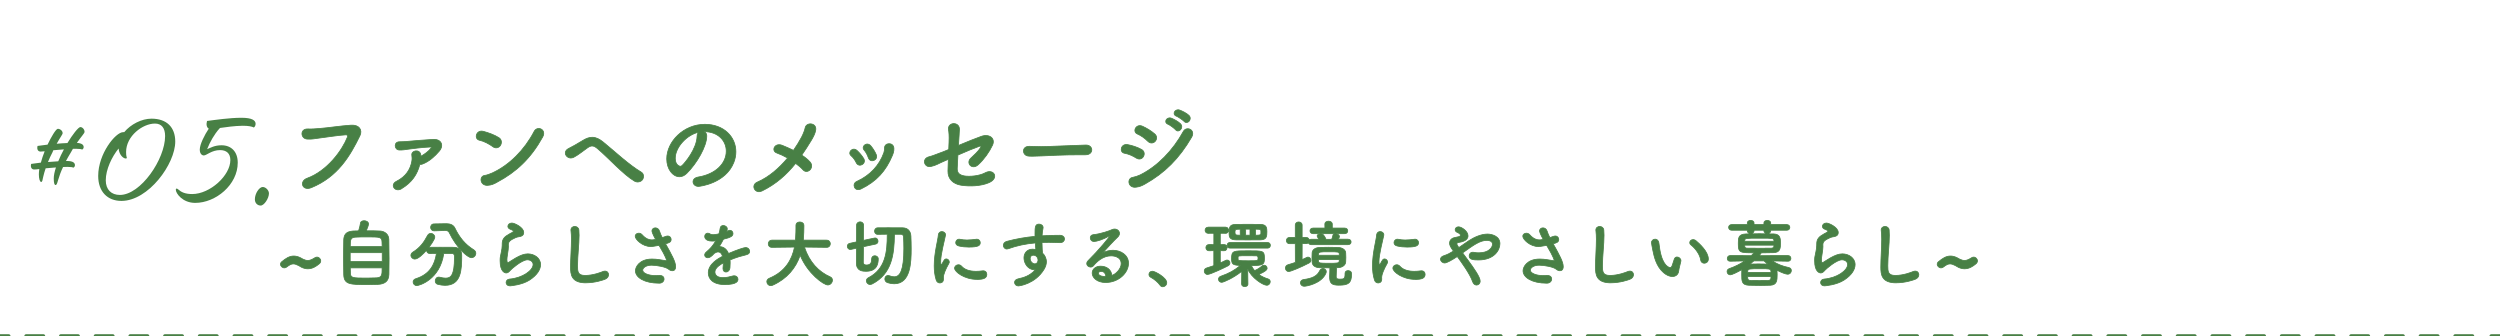 <?xml version="1.0" encoding="UTF-8"?><svg id="_レイヤー_2" xmlns="http://www.w3.org/2000/svg" xmlns:xlink="http://www.w3.org/1999/xlink" viewBox="0 0 672.9 90.43"><defs><style>.cls-1{stroke-width:.21px;}.cls-1,.cls-2,.cls-3{stroke:#488045;stroke-linecap:round;stroke-linejoin:round;}.cls-1,.cls-4{fill:#488045;}.cls-2{stroke-dasharray:4.67 4.67;}.cls-2,.cls-5,.cls-3{fill:none;}.cls-2,.cls-3{stroke-width:.94px;}.cls-6{clip-path:url(#clippath);}</style><clipPath id="clippath"><rect class="cls-5" y="0" width="672.9" height="90.43"/></clipPath></defs><g id="_デザイン"><g class="cls-6"><path class="cls-4" d="M8.38,44.12l2.62-.35c.27-.98.59-1.99,1.02-3.05-.47.04-.86.08-1.09.08-.74,0-1.05-.66-.82-1.52.74-.12,1.68-.23,2.69-.35.94-1.99,2.26-4.26,2.77-4.26.59,0,1.29.51,1.29,1.17,0,.35-.66,1.13-1.6,2.85.94-.08,1.91-.16,2.89-.19,1.29-2.15,2.93-4.3,3.48-4.3s1.13.62,1.13,1.29c0,.39-.82,1.17-2.07,2.97,1.37.08,1.83.55,1.83,1.13,0,.31-.16.51-.35.66-.31-.12-.78-.2-1.64-.2h-.9l-.51.9c-.51.86-.98,1.64-1.37,2.38h.27c1.64,0,2.15.51,2.15,1.13,0,.31-.16.51-.35.66-.31-.12-.78-.2-1.64-.2-.39,0-.82,0-1.21.04-.59,1.25-1.02,2.42-1.33,3.51-.27.94-.39,1.33-.7,1.33s-.47-.62-.47-1.76c0-.78.2-1.8.59-2.97l-2.77.23c-.27.82-.51,1.6-.66,2.3-.2.94-.23,1.37-.55,1.37-.35,0-.62-.86-.62-2.03,0-.43.04-.9.12-1.44-.59.08-1.09.12-1.37.12-.74,0-1.05-.66-.82-1.52ZM14.2,40.84c-.51.98-.94,1.91-1.29,2.77.9-.08,1.87-.16,2.77-.2.43-1.05.94-2.15,1.52-3.2l-2.85.23-.16.39Z"/><path class="cls-4" d="M33.43,35.57c1.76-2.11,4.69-3.63,7.34-3.63,4.06,0,6.4,2.26,6.4,6.17,0,6.01-7.22,15.97-14.49,15.97-3.71,0-6.25-2.46-6.25-6.72,0-6.01,4.69-11.79,6.72-11.79h.27ZM31.91,39.98c-1.8,2.23-3.44,5.62-3.44,8.55,0,2.54,1.52,3.94,3.79,3.94,5.62,0,12.18-9.64,12.18-15.85,0-2.19-.98-3.36-2.73-3.36-3.32,0-7.77,3.36-7.77,7.65,0,1.25.2,1.37.2,1.56,0,.12-.08.2-.27.2-.62,0-1.76-.86-1.95-2.69Z"/><path class="cls-4" d="M53.77,40.25c0-1.37,1.29-3.94,2.42-5.62-.55-.31-.74-1.09-.47-2.07,2.11-.27,6.05-.86,9.25-.86,2.89,0,3.83.7,3.83,1.64,0,.43-.23.82-.47.98-.51-.27-1.41-.47-3.05-.47-2.19.04-4.37.35-6.05.59l-.2.2c-1.29,1.41-2.58,3.67-3.28,5.51.82-.31,1.95-1.05,3.87-1.05,2.58,0,4.37,1.68,4.37,4.69,0,5.97-5.94,10.82-11.44,10.82-3.4,0-5.23-2.54-5.23-3.55,0-.2.12-.31.23-.31s.23.08.47.27c.74.66,1.76,1.21,3.71,1.21,4.8,0,10.27-5,10.27-9.14,0-1.84-1.09-2.69-2.77-2.69-2.26,0-3.63,1.44-4.37,1.44-.51,0-1.09-.47-1.09-1.56Z"/><path class="cls-4" d="M70.16,55.33c-.74,0-1.56-.55-1.56-1.68,0-1.56,1.17-3.32,2.11-3.32.82,0,1.68.9,1.68,1.72,0,1.33-1.29,3.28-2.23,3.28Z"/><path class="cls-1" d="M82.67,47.98c5.35-1.94,9.42-7.44,10.85-11.1.18-.43-.13-.61-.46-.59-1.96.1-5.35.66-7.11.87-1.55.18-1.71.33-3.21.28-1.88-.08-2.09-2.85.18-2.73,1.12.05,2.06-.05,3.13-.13,2.14-.15,5.6-.71,8.46-.89,2.14-.13,3.13,1.27,2.37,2.83-2.67,5.45-5.93,11.05-13.06,13.98-2.47,1.02-3.36-1.71-1.15-2.52Z"/><path class="cls-1" d="M108.08,50.8c-1.76,1.07-3.21-1.07-1.38-1.99,2.6-1.3,3.77-3.26,4.15-5.42.1-.51.08-1.15,0-1.58-.25-1.32,2.09-1.78,2.39-.23.03.13.05.31.05.48.99-.54,2.14-1.38,2.72-2.19.15-.2.2-.33-.15-.31-2.24.1-5.12.48-5.91.59-.97.13-1.45.25-2.47.23-1.4-.05-1.6-2.27.13-2.22.76.03,1.6-.08,2.34-.13.79-.05,3.77-.36,6.62-.51,2.14-.13,3.03,1.55,1.66,3.16-1.15,1.35-2.7,2.8-4.56,3.49-.23.1-.46.1-.66.05-.71,2.73-2.11,4.86-4.94,6.57Z"/><path class="cls-1" d="M132.66,39.47c-1.07-.76-2.42-1.48-3.62-1.73-1.53-.33-.89-2.88,1.04-2.39,1.35.36,2.95.92,4.2,1.71.81.51.81,1.45.43,2.06-.38.61-1.22.97-2.06.36ZM133.75,49.07c-.87.46-1.43.74-2.45.81-2.11.18-2.42-2.5-.79-2.67.51-.05,1.43-.41,1.96-.64,4.61-2.09,8.73-6.24,11.31-11.21.84-1.6,3.41-.53,2.29,1.5-3.16,5.73-7.1,9.45-12.33,12.2Z"/><path class="cls-1" d="M171.64,48.99c-.28,0-.56-.08-.84-.23-2.95-1.71-7.11-6.34-9.88-8.68-.64-.56-1.09-.79-1.55-.79-.41,0-.79.18-1.3.54-1.27.87-2.27,1.78-3.64,2.5-.28.13-.53.2-.79.2-.81,0-1.48-.66-1.48-1.35,0-.46.28-.94.97-1.25.66-.31,2.34-1.25,3.69-2.09.97-.61,1.81-.89,2.57-.89,1.04,0,1.99.48,3,1.32,3.11,2.52,6.8,6.04,10.21,8.07.43.25.61.69.61,1.09,0,1.12-.89,1.55-1.58,1.55Z"/><path class="cls-1" d="M195.48,40.69c0-2.83-2.22-5.25-5.91-5.25h-.05c.41.18.71.56.71,1.07v.13c0,2.67-2.62,7.31-5.42,10.06-.64.61-1.3.87-1.91.87-1.81,0-3.44-2.04-3.44-4.81,0-4.61,4.53-9.3,10.26-9.3,5.14,0,8.35,3.41,8.35,7.39,0,.94-.18,1.91-.56,2.88-2.24,5.65-9.17,6.44-9.52,6.44-.89,0-1.45-.61-1.45-1.25,0-.56.43-1.1,1.4-1.27,4.64-.76,7.54-3.62,7.54-6.95ZM188.12,35.57c-3.18.64-6.37,4.02-6.37,7.05,0,1.91,1.27,2.14,1.35,2.14.15,0,.33-.05.48-.2.76-.69,3.95-4.46,4.05-7.9,0-.51.2-.89.48-1.09Z"/><path class="cls-1" d="M205.04,51.41c-1.81.89-3.08-1.58-1.2-2.39,3.13-1.35,5.91-3.79,8.15-6.49-.97-.56-1.99-1.02-2.9-1.35-1.63-.59-.56-2.88,1.45-2.06.94.38,1.99.84,3.03,1.35.84-1.2,1.58-2.42,2.19-3.57.48-.92.87-1.99.94-2.44.33-1.73,3.23-1.4,2.85.59-.15.87-.59,1.73-1.2,2.75-.81,1.35-1.66,2.67-2.55,3.95.87.56,1.63,1.17,2.24,1.86.64.71.46,1.6,0,2.09-.46.48-1.27.69-1.88.03-.53-.59-1.22-1.17-2.01-1.76-2.39,2.98-5.27,5.6-9.12,7.46Z"/><path class="cls-1" d="M230.46,43.77c-.33-.69-.84-1.4-1.38-1.86-1.04-.89.43-2.47,1.6-1.4.64.59,1.32,1.38,1.81,2.19.79,1.38-1.3,2.57-2.04,1.07ZM230.59,48.84c3.59-1.6,6.11-4.35,7.31-7.74.13-.36.18-.87.18-1.22-.05-1.55,2.42-1.68,2.52.03.05.79-.2,1.45-.48,2.09-1.68,3.95-4.13,6.8-8.38,8.86-1.73.84-2.55-1.38-1.15-2.01ZM233.72,42.45c-.25-.74-.66-1.53-1.12-2.04-.92-1.02.76-2.37,1.78-1.15.56.66,1.12,1.53,1.48,2.39.59,1.45-1.6,2.39-2.14.79Z"/><path class="cls-1" d="M258,39.14c2.27-.94,4.74-1.96,6.14-2.44,2.16-.76,3.85.56,3,2.37-.84,1.81-2.29,3.87-3.85,5.27-1.66,1.53-3.39-.46-1.99-1.76.92-.87,1.96-1.78,2.62-2.83.28-.43.1-.51-.31-.38-1.07.36-3.59,1.4-5.78,2.37-.08,1.17-.1,2.29-.18,3.57-.05,1.2.54,1.83,2.01,2.06,1.32.2,3.9.03,5.55-.87,2.24-1.2,3.87,1.4.97,2.67-2.17.94-5.14,1.04-7.46.69-2.22-.33-3.62-1.76-3.57-3.82.03-1.07.05-2.11.1-3.16-.54.23-.97.43-1.17.51-1.3.53-2.14,1.15-3.56,1.43-1.71.36-2.55-2.09-.46-2.62,1.25-.31,1.96-.71,3.06-1.07.33-.1,1.17-.43,2.24-.89l.08-1.94c.08-1.78-.03-2.78-.13-3.34-.36-2.16,2.95-2.29,2.93-.15-.03,1.07-.13,2.09-.2,3.36l-.05.97Z"/><path class="cls-1" d="M292.2,41.66h-1.32c-4.86,0-8.58.23-10.59.31-1.32.05-2.01.08-2.52.08-.31,0-.53-.03-.81-.03-.97-.03-1.48-.71-1.48-1.38s.51-1.25,1.53-1.25h.15c.94.05,2.06.08,3.08.08,2.09,0,7.54-.31,12.02-.43h.05c1.02,0,1.55.66,1.55,1.3s-.54,1.32-1.63,1.32h-.03Z"/><path class="cls-1" d="M305.85,42.55c-.94-.61-2.11-1.12-3.16-1.3-1.53-.25-1.02-2.67.84-2.32,1.2.23,2.57.66,3.72,1.3.81.43.87,1.3.53,1.88-.33.61-1.1.97-1.94.43ZM305.73,50.39c-2.14.25-2.47-2.39-.84-2.65.51-.08,1.43-.38,1.96-.64,4.69-2.29,8.89-6.67,11.64-11.69.87-1.6,3.41-.48,2.24,1.53-3.36,5.76-7.23,9.6-12.53,12.58-.87.48-1.43.74-2.47.87ZM308.94,38.02c-.79-.79-1.83-1.55-2.8-1.96-1.43-.59-.38-2.85,1.35-2.09,1.12.51,2.37,1.25,3.34,2.11.69.61.56,1.45.1,1.96-.46.51-1.3.69-1.99-.03ZM314.36,33.43c-1.27-.54-.28-2.06.89-1.63.66.25,1.94.94,2.5,1.53.99,1.04-.48,2.6-1.32,1.6-.33-.38-1.55-1.3-2.06-1.5ZM316.65,31.27c-1.3-.51-.38-2.04.81-1.66.69.23,1.96.87,2.55,1.45,1.02,1.02-.41,2.57-1.27,1.63-.36-.38-1.58-1.22-2.09-1.43Z"/><path class="cls-1" d="M82.86,72.35c-.5,0-1.05-.12-1.62-.38-.32-.14-.57-.36-.87-.5-.59-.3-1.03-.44-1.43-.44-.57,0-1.07.3-1.82.87-.2.14-.4.2-.59.2-.53,0-1.03-.46-1.03-.97,0-.24.1-.5.38-.71.97-.81,1.98-1.51,3.19-1.51.55,0,1.13.14,1.78.46.26.12.5.28.73.4.5.24.89.34,1.29.34.57,0,1.13-.26,1.92-.75.18-.12.36-.16.53-.16.53,0,1.01.48,1.01,1.01,0,.28-.12.55-.4.79-.87.73-1.86,1.35-3.07,1.35Z"/><path class="cls-1" d="M102.24,62.17c1.39.08,2.38.95,2.42,2.26.04,1.27.06,3.27.06,5.19,0,1.64-.02,3.25-.04,4.24-.06,1.84-1.11,2.61-3.03,2.69-.77.04-1.74.06-2.71.06-4.73,0-6.34-.04-6.42-2.71-.04-1.19-.06-2.87-.06-4.57s.02-3.47.06-4.77c.1-2.4,1.9-2.42,4-2.42.24-.73.44-1.58.51-2.1.06-.44.52-.63.99-.63.55,0,1.17.3,1.17.87,0,.34-.26,1.01-.61,1.84,1.43,0,2.89,0,3.66.06ZM102.88,68.01h-8.62v2.4h8.62v-2.4ZM102.86,66.33c0-.46-.02-.87-.04-1.21-.06-1.35-.5-1.35-4.14-1.35-1.17,0-2.3.02-2.93.06-1.41.08-1.47.65-1.47,2.5h8.58ZM94.28,72.09c0,.53.02,1.03.04,1.41.04,1.31.52,1.35,4.4,1.35.97,0,1.96-.02,2.61-.06,1.52-.08,1.52-.85,1.52-2.69h-8.58Z"/><path class="cls-1" d="M119.45,68.21c-1.03,7.07-6.63,8.66-7.27,8.66-.59,0-.99-.48-.99-.97,0-.36.22-.73.75-.89,3.7-1.15,5.09-3.78,5.53-6.79-.63,0-1.25.02-1.78.02s-.85-.4-.85-.81v-.12c-.89,1.03-2.3,2.42-3.17,2.42-.61,0-1.07-.5-1.07-1.01,0-.3.16-.61.53-.85,1.94-1.21,2.97-2.63,3.92-4.44.24-.44.57-.61.91-.61.55,0,1.07.46,1.07,1.01,0,.65-1.5,2.65-1.6,2.77.08-.02.16-.04.26-.04.83-.02,1.76-.02,2.71-.02,1.31,0,2.65,0,3.78.02,1.33.02,2.1.83,2.1,2.18,0,3.84-.12,8.06-4.5,8.06-.61,0-1.27-.1-1.96-.28-.46-.12-.67-.52-.67-.91,0-.52.36-1.03.95-1.03.1,0,.2.02.3.04.59.16,1.11.24,1.54.24,1.39,0,2.38-.67,2.38-5.57v-.3c0-.55-.28-.77-.69-.77h-2.18ZM116.88,62.13h-.04c-.61,0-.93-.46-.93-.93s.3-.93.93-.93l3.25-.06h.08c.99,0,1.88.32,2.3,1.23,1.15,2.4,2.65,4.32,5.03,5.8.42.26.57.59.57.95,0,.59-.52,1.17-1.17,1.17-1.11,0-4.1-2.83-5.96-6.71-.2-.46-.57-.61-1.13-.61h-.1l-2.83.1Z"/><path class="cls-1" d="M137.31,76.94c-.75,0-1.09-.44-1.09-.89s.34-.89.91-.93c3.51-.28,6.36-2.34,6.36-3.92,0-.83-.79-1.27-1.52-1.27-1.52,0-4.34,2.5-4.63,2.85-.42.52-.77.69-1.09.69-.44,0-1.64-.44-1.64-3.25,0-.87,0-.93.36-2.57.1-.5.2-1.07.2-1.66v-.34c0-1.29.59-1.94,1.96-2.69.48-.26,1.05-.5,1.05-.73,0-.16-.22-.32-.75-.5-.51-.16-.73-.5-.73-.81,0-.46.44-.89,1.07-.89.71,0,3.19,1.17,3.19,2.54,0,.93-.73,1.07-1.72,1.23-.32.06-.67.26-.95.4-1.25.57-1.47,1.09-1.47,1.7,0,.1.02.22.02.34v.22c0,.24-.02.5-.06.79-.34,2.22-.34,2.34-.34,2.61,0,.06,0,.85.24.85.04,0,.1-.02.18-.06.4-.24,1.15-.75,2.02-1.25,1.21-.67,2.2-1.07,3.19-1.07,1.72,0,3.43,1.11,3.43,2.89,0,1.27-.87,2.79-2.97,4.16-2,1.31-5.11,1.56-5.19,1.56Z"/><path class="cls-1" d="M157.69,76.13c-3.96,0-4.12-2.3-4.12-4.26,0-2.26.24-5.13.24-7.47,0-.85-.04-1.62-.12-2.26,0-.06-.02-.14-.02-.2,0-.65.52-.99,1.03-.99s1.05.34,1.11.95c.04.44.06.91.06,1.43,0,2.44-.42,5.55-.42,8.2,0,1.62.08,2.61,2.04,2.61,2.18,0,4.36-.87,4.73-1.03.24-.1.44-.14.61-.14.61,0,.97.46.97.95s-.3.99-.97,1.25c-.44.16-2.57.95-5.15.95Z"/><path class="cls-1" d="M176.45,64.42c-.89-1.6-.97-2.14-.97-2.24,0-.55.44-.85.91-.85s.97.3,1.15.95c.12.46.4,1.05.71,1.68.3-.1.59-.2.89-.32.22-.08.4-.12.57-.12.59,0,.93.46.93.91,0,.75-.53.91-1.5,1.19,1.72,3.07,2.71,4.89,2.71,6.14,0,.79-.4,1.11-.87,1.11-.34,0-.71-.14-1.03-.42-.73-.61-3.17-1.07-4.58-1.07-1.58,0-2.38.77-2.38,1.33,0,.87,1.7,1.47,3.47,1.47.32,0,.63-.02.95-.04h.18c.77,0,1.15.46,1.15.95,0,.55-.46,1.13-1.29,1.13-4.04,0-6.42-1.56-6.42-3.35,0-.97,1.05-3.15,4.5-3.15,1.37,0,2.65.3,3.66.44.08,0,.14.02.18.02s.06-.02.06-.04c0-.04-.04-.79-2.04-4.1-1.66.3-1.94.32-2.2.32-2.3,0-4.22-1.96-4.22-2.77,0-.5.46-.83.95-.83.32,0,.65.12.93.44,1.01,1.15,1.96,1.37,2.56,1.37.14,0,.28,0,.38-.02l.65-.12Z"/><path class="cls-1" d="M196.52,70.92c0,.34,0,.69-.04,1.09-.06.79-.59,1.21-1.07,1.21-.44,0-.81-.32-.81-.93v-.18c.06-.48.08-.93.08-1.33-.42.22-2.26,1.19-2.26,2.44,0,.34.16,1.51,2.18,1.51.91,0,1.92-.24,2.5-.42.18-.06.36-.08.5-.08.65,0,1.03.46,1.03.93,0,.42-.16,1.43-3.55,1.43s-4.44-1.7-4.44-3.15c0-2.42,2.81-3.92,3.84-4.46-.24-.77-.63-1.17-1.17-1.17-.32,0-.65.12-1.03.36-.83.93-1.33,1.21-1.76,1.21-.48,0-.85-.32-.85-.75,0-.24.12-.53.46-.81,1.07-.95,1.6-1.45,2.54-3.01-.36.06-.67.08-.97.08-2,0-2.02-1.11-2.02-1.27,0-.46.34-.87.81-.87.22,0,.46.08.71.26.18.12.44.16.73.16.16,0,.67-.02,1.56-.22.18-.51.26-.89.36-1.56.08-.5.44-.69.83-.69.52,0,1.07.36,1.07.87,0,.24-.08.55-.12.73.59-.3.67-.32.81-.32.48,0,.85.4.85.87,0,.65-.51,1.05-2.57,1.54-.3.61-.69,1.29-1.13,1.98,1.09,0,1.98.61,2.5,1.86,2.5-1.07,4.24-1.6,4.58-1.6.71,0,1.11.53,1.11,1.03,0,.32-.18.63-.53.77-.61.26-1.27.34-2.3.65-.83.26-1.68.57-2.46.89.04.3.04.61.04.95Z"/><path class="cls-1" d="M222.52,66.58l-6-.08c1.31,4.02,3.8,6.65,6.93,8.02.44.2.61.54.61.89,0,.61-.53,1.29-1.25,1.29-1.09,0-5.43-3.07-7.43-8-1.15,3.37-3.47,6.3-7.39,8.06-.18.08-.36.12-.52.12-.63,0-1.07-.53-1.07-1.07,0-.36.2-.71.67-.91,4.3-1.78,6.1-4.99,6.79-8.4l-6.06.08h-.02c-.67,0-.99-.48-.99-.95s.34-.99,1.01-.99h6.32c.12-1.76.12-2.99.12-3.15v-.81c0-.63.51-.93,1.05-.93s1.07.32,1.09.91v.44c0,.93-.04,1.86-.1,2.77l-.06.77h6.28c.65,0,.99.5.99.97s-.34.97-.97.97h-.02Z"/><path class="cls-1" d="M234.61,69.69c0-.57.42-.85.85-.85s.93.3.93.81c0,1.41-.38,3.37-3.31,3.37-.87,0-2.57-.08-2.57-2.2,0-.3.02-2.04.02-4.02l-1.45.32c-.08.02-.14.02-.22.02-.5,0-.79-.44-.79-.85,0-.36.2-.69.65-.79l1.8-.4c0-2.22.02-4.3.04-4.56.04-.55.5-.83.95-.83s.91.3.93.87c0,.34-.02,2.14-.04,4.12l2.97-.63c.06-.02.12-.02.18-.02.48,0,.77.44.77.87,0,.34-.2.67-.61.77l-3.31.71c-.02,2.08-.04,3.96-.04,4.28.04.61.65.65.85.65,1.21,0,1.39-.75,1.39-1.54v-.1ZM240.75,63.04c-.06,5.51-.71,10.66-6,13.39-.2.1-.4.14-.57.14-.57,0-.99-.5-.99-.99,0-.3.16-.61.53-.81,4.63-2.38,5.09-6.83,5.09-11.73-.91,0-1.78.02-2.54.04h-.02c-.57,0-.85-.44-.85-.87s.28-.89.85-.89c.83-.02,1.82-.02,2.81-.02,1.39,0,2.81,0,3.94.02,1.33.02,2.12.89,2.18,2.24.04,1.01.08,2.18.08,3.37,0,3.6-.12,9.45-4.58,9.45-.57,0-1.17-.1-1.78-.3-.52-.18-.73-.59-.73-.99,0-.48.3-.93.85-.93.12,0,.26.02.42.08.46.18.87.26,1.25.26,1.58,0,2.59-1.72,2.59-7.65,0-1.09-.04-2.14-.08-3.03-.02-.55-.32-.77-.73-.77h-1.72Z"/><path class="cls-1" d="M251.97,75.32c-.38-1.21-.52-2.5-.52-3.78,0-3.49,1.01-6.89,1.11-8.26.06-.67.5-.95.95-.95.5,0,.99.34.99.87,0,.04,0,.1-.02.16-.28,1.45-1.29,5.11-1.29,7.07,0,.73.14.81.2.81.04,0,.1-.04.14-.14.61-1.17.75-1.41,1.17-1.41s.81.4.81.83c0,.12-.02.24-.1.36-.95,1.64-1.49,3.13-1.49,3.72,0,.18.02.36.02.53,0,.97-.77,1.03-.99,1.03-.4,0-.81-.26-.99-.85ZM262.98,75.2c-3.43,0-6.04-2.04-6.04-3.01,0-.52.48-.93,1.03-.93.3,0,.61.12.89.44.83.93,2.24,1.33,3.84,1.33.55,0,1.11-.04,1.68-.12.08-.02.16-.02.24-.02.67,0,.99.46.99.95,0,1.03-.87,1.37-2.63,1.37ZM260.74,66.5c-.87,0-1.8-.08-2.67-.3-.59-.14-.83-.51-.83-.89,0-.48.38-.93.91-.93.06,0,.12,0,.2.02.65.14,1.31.2,1.92.2.85,0,1.66-.1,2.44-.2.06,0,.12-.02.18-.02.61,0,.95.46.95.93,0,.79-.55,1.19-3.09,1.19Z"/><path class="cls-1" d="M278.5,72.62c-1.84,0-2.89-1.78-2.89-3.21,0-1.35.93-2.34,2.28-2.34.3,0,.61.04.91.12-.06-.65-.1-1.25-.14-1.8-2.5.22-4.95.71-7.27,1.56-.14.04-.26.08-.38.08-.57,0-.95-.5-.95-.99,0-.44.28-.89.93-1.07,2.5-.67,5.03-1.11,7.59-1.35v-.63c0-1.74,0-2.67,1.09-2.67.53,0,1.09.36,1.09.93,0,.06,0,.12-.02.18-.12.63-.22,1.23-.26,2.04,1.58-.1,3.19-.14,4.79-.14.83,0,1.25.5,1.25.99s-.42.99-1.17.99h-.1c-.97-.04-1.96-.08-2.95-.08-.61,0-1.23,0-1.84.04,0,1.35.12,2.59.14,2.85.61.55,1.05,1.43,1.05,2.36,0,.63-.22,1.31-.63,2-2.42,4-6.75,4.48-6.85,4.48-.69,0-1.09-.46-1.09-.95,0-.4.28-.81.95-.95,1.54-.34,3.13-.79,4.65-2.44h-.18ZM278.17,68.68c-.57,0-.89.4-.89.89,0,.89.73,1.45,1.25,1.45.42,0,.77-.28.85-.85,0-.06.02-.1.02-.16,0-.16-.06-.4-.14-.65-.3-.5-.71-.67-1.09-.67Z"/><path class="cls-1" d="M301.77,70.94c0-2.08-2.52-2.08-2.69-2.08-2.22,0-3.92,1.62-4.73,2.63-.22.28-.52.4-.79.4-.53,0-1.05-.42-1.05-.95,0-.26.12-.54.4-.81,2.85-2.81,5.74-6.34,5.74-6.56,0-.04-.02-.06-.06-.06s-.08.02-.14.04c-1.49.93-3.37,1.45-3.96,1.45-.67,0-1.03-.5-1.03-.97,0-.42.26-.81.83-.87,1.96-.18,4.46-1.07,5.01-1.35.24-.12.5-.16.71-.16.73,0,1.31.53,1.31,1.17,0,.32-.14.65-.46.97-1.35,1.29-2.87,2.97-4.12,4.36.85-.55,1.86-.79,2.83-.79,2.1,0,4.18,1.29,4.18,3.49,0,2.65-2.73,5.19-6.16,5.19-2.38,0-3.62-1.37-3.62-2.54,0-1.07.99-1.86,2.22-1.86,1.72,0,2.91.95,3.09,2.48.85-.22,2.5-1.62,2.5-3.17ZM296.36,73.06c-.67,0-.69.44-.69.51,0,.77,1.35.87,1.84.87h.14c-.06-.85-.5-1.39-1.29-1.39Z"/><path class="cls-1" d="M312.22,76.74c-.5-.73-1.58-1.64-2.44-2.08-.38-.2-.53-.5-.53-.79,0-.46.36-.87.93-.87.69,0,3.86,1.74,3.86,3.09,0,.63-.53,1.09-1.07,1.09-.28,0-.55-.14-.75-.44Z"/><path class="cls-1" d="M326.72,67.47l-1.29.02h-.02c-.55,0-.83-.42-.83-.83s.28-.83.83-.83h.02l1.29.02v-3.07l-1.51.02c-.55,0-.85-.42-.85-.83s.3-.83.85-.83h4.69c.51,0,.77.42.77.83s-.26.83-.77.83l-1.45-.02v3.07l1.05-.02h.02c.5,0,.75.42.75.83s-.26.83-.75.83h-.02l-1.05-.02v3.31c.51-.22.99-.46,1.41-.67.16-.08.3-.12.44-.12.44,0,.75.38.75.77,0,.3-.16.61-.55.81-.71.38-4.71,2.3-5.47,2.3-.55,0-.89-.46-.89-.91,0-.36.22-.71.65-.83.63-.18,1.29-.4,1.92-.63v-4.02ZM335.89,76.47c0,.46-.42.67-.85.67s-.85-.22-.85-.69l.04-3.43c-2.2,1.78-4.89,2.97-5.41,2.97s-.85-.42-.85-.83c0-.32.18-.65.59-.79,2.34-.85,3.55-1.49,5.31-2.93-.16,0-.32-.02-.46-.02-1.6-.1-1.92-.36-1.92-1.82,0-2.1.4-2.1,4.46-2.1s4.38,0,4.38,1.98c0,1.7-.22,2-3.51,2,.22.51.52.95.87,1.37.04-.02.08-.06.14-.08.69-.3,1.21-.63,1.9-1.21.16-.12.32-.18.5-.18.44,0,.83.38.83.81s-.44.87-2.24,1.68c.75.55,1.64.95,2.5,1.21.4.12.57.44.57.75,0,.46-.36.95-.93.95-1.03,0-4.18-2.06-5.13-4.4l.06,4.06v.02ZM331.02,66.78c-.5,0-.73-.38-.73-.75s.24-.75.73-.75h10.2c.48,0,.71.38.71.75s-.24.75-.71.75h-10.2ZM335.89,64.58c-1.11,0-2.2,0-3.21-.02-1.58-.02-1.86-.65-1.86-1.74,0-1.52.04-2.4,1.8-2.42.99-.02,2.1-.02,3.25-.02s2.32,0,3.39.02c1.68.04,1.74.95,1.74,1.98,0,1.25-.08,2.16-1.74,2.18-1.11.02-2.24.02-3.37.02ZM333.81,61.69l-.67.02c-.67,0-.73.24-.73.79,0,.42.04.79.77.79l.65.02-.02-1.62ZM333.24,69.79c0,.38.34.4,2.87.4s2.5-.02,2.5-.71c0-.48-.08-.63-.59-.63-.63-.02-1.58-.02-2.48-.02-2.26,0-2.28.06-2.3.34v.63ZM336.45,61.67h-1.17v1.64h1.17v-1.64ZM339.38,62.15c-.02-.28-.14-.42-.69-.44-.26,0-.52-.02-.77-.02v1.62c.28,0,.53-.02.79-.02.5-.02.65-.22.67-.44v-.71Z"/><path class="cls-1" d="M352.96,65.85c-.44,0-.71-.22-.79-.52-.12.14-.3.24-.55.24h-1.13l-.02,4.32c.44-.2.85-.4,1.25-.59.12-.06.24-.1.36-.1.42,0,.75.42.75.85,0,.28-.14.57-.5.75-2.18,1.15-4.95,2.28-5.45,2.28-.57,0-.89-.46-.89-.93,0-.38.22-.75.69-.89.67-.2,1.35-.4,1.98-.63l-.02-5.05h-1.6c-.52,0-.79-.42-.79-.83s.28-.83.79-.83h1.6v-3.33c0-.57.46-.85.91-.85s.93.28.93.85v3.33h1.13c.46,0,.69.32.75.67.14-.12.34-.2.59-.2h2.02c-.1-.22-.22-.42-.34-.59-.08-.1-.1-.2-.1-.3,0-.36.5-.59.95-.59.24,0,.48.06.61.2.28.26.63.77.79,1.29l.71.02.85-.02c.14-.32.28-.71.32-1.03.04-.3.28-.44.55-.48h-5.9c-.53,0-.81-.38-.81-.75s.28-.75.81-.75h3.21l-.02-1.03v-.02c0-.55.5-.81.99-.81s1.01.28,1.01.81v1.05h3.35c.55,0,.81.38.81.75s-.26.75-.81.75h-2.4c.48.06.97.36.97.79,0,.04,0,.12-.26.71h2.59c.55,0,.81.36.81.73,0,.36-.26.73-.81.73h-9.92ZM351.02,77.04c-.63,0-.99-.46-.99-.91,0-.42.28-.81.87-.89,2.14-.28,3.62-.87,4.3-2.34.2-.44.55-.61.89-.61.46,0,.89.32.89.83,0,.14-.04.3-.12.48-1.21,2.71-5.11,3.45-5.84,3.45ZM362.03,73.57c0-.5.4-.73.81-.73.06,0,.95,0,.95.87,0,2.54-.89,3.05-3.45,3.05-2,0-2.46-.61-2.46-2.34,0-.75.06-1.66.08-2.32-.95,0-1.86-.02-2.73-.04-1.31-.04-2-.63-2.06-1.53-.02-.36-.04-.73-.04-1.11,0-.48.02-.95.04-1.35.04-.71.65-1.43,2.08-1.47.75-.02,1.54-.04,2.36-.04s1.66.02,2.5.04c1.25.04,2.06.67,2.1,1.45.02.36.04.79.04,1.23s-.02.85-.04,1.23c-.04.83-.91,1.51-2.1,1.54h-.38c-.04.69-.08,1.76-.08,2.42,0,.44.14.67.99.67,1.09,0,1.39-.12,1.39-1.39v-.2ZM360.49,68.7c0-.1-.02-.22-.02-.32-.02-.59-.14-.61-2.83-.61-2.32,0-2.71.02-2.75.63,0,.1-.02.2-.02.3h5.62ZM354.86,69.87c0,.14.02.26.02.38.02.59.38.61,2.75.61s2.81,0,2.83-.63c0-.12.02-.24.02-.36h-5.62Z"/><path class="cls-1" d="M369.94,75.32c-.38-1.21-.52-2.5-.52-3.78,0-3.49,1.01-6.89,1.11-8.26.06-.67.5-.95.95-.95.5,0,.99.34.99.87,0,.04,0,.1-.02.16-.28,1.45-1.29,5.11-1.29,7.07,0,.73.14.81.2.81.04,0,.1-.04.14-.14.61-1.17.75-1.41,1.17-1.41s.81.4.81.83c0,.12-.02.24-.1.36-.95,1.64-1.49,3.13-1.49,3.72,0,.18.02.36.02.53,0,.97-.77,1.03-.99,1.03-.4,0-.81-.26-.99-.85ZM380.95,75.2c-3.43,0-6.04-2.04-6.04-3.01,0-.52.48-.93,1.03-.93.3,0,.61.12.89.44.83.93,2.24,1.33,3.84,1.33.55,0,1.11-.04,1.68-.12.08-.02.16-.02.24-.02.67,0,.99.46.99.95,0,1.03-.87,1.37-2.63,1.37ZM378.71,66.5c-.87,0-1.8-.08-2.67-.3-.59-.14-.83-.51-.83-.89,0-.48.38-.93.91-.93.06,0,.12,0,.2.02.65.14,1.31.2,1.92.2.85,0,1.66-.1,2.44-.2.06,0,.12-.02.18-.02.61,0,.95.46.95.93,0,.79-.55,1.19-3.09,1.19Z"/><path class="cls-1" d="M388.84,70.78c-.59,0-1.11-.5-1.11-1.01,0-.38.26-.73.93-.95.85-.26,1.68-.69,2.54-1.23-.83-1.15-1.03-1.62-1.03-2.14,0-.69.44-1.25,1.21-1.47.36-.1.99-.2,1.37-.3.22-.06.32-.18.32-.36,0-.14,0-.42-.79-.75-.44-.18-.61-.46-.61-.75,0-.4.36-.77.91-.77.77,0,2.55,1.15,2.55,2.44s-1.72,1.64-2.48,1.76c-.28.04-.52.14-.52.38s.24.57.53,1.01c.79-.55,1.64-1.15,2.56-1.76,1.54-1.03,3.45-1.88,5.15-1.88,1.07,0,3.35.5,3.35,2.59,0,1.72-1.54,4.38-5.78,4.38-1.37,0-2.5-.1-2.5-1.11,0-.5.36-.97,1.01-.97.12,0,.24.02.36.04.36.08.77.12,1.21.12,2.73,0,3.7-1.45,3.7-2.32,0-1.03-1.39-1.03-1.49-1.03-1.86,0-3.54,1.21-6.56,3.37.5.69,1.07,1.43,1.62,2.2,1.39,1.9,3.11,4.32,3.11,5.39,0,.67-.48,1.07-.97,1.07-.42,0-.85-.28-1.07-.93-.63-1.96-3.09-5.35-4.12-6.75-1.41.93-2.83,1.74-3.41,1.74Z"/><path class="cls-1" d="M415.36,64.42c-.89-1.6-.97-2.14-.97-2.24,0-.55.44-.85.91-.85s.97.3,1.15.95c.12.46.4,1.05.71,1.68.3-.1.59-.2.89-.32.22-.08.4-.12.57-.12.59,0,.93.46.93.91,0,.75-.53.91-1.5,1.19,1.72,3.07,2.71,4.89,2.71,6.14,0,.79-.4,1.11-.87,1.11-.34,0-.71-.14-1.03-.42-.73-.61-3.17-1.07-4.58-1.07-1.58,0-2.38.77-2.38,1.33,0,.87,1.7,1.47,3.47,1.47.32,0,.63-.02.95-.04h.18c.77,0,1.15.46,1.15.95,0,.55-.46,1.13-1.29,1.13-4.04,0-6.42-1.56-6.42-3.35,0-.97,1.05-3.15,4.5-3.15,1.37,0,2.65.3,3.66.44.08,0,.14.02.18.02s.06-.02.06-.04c0-.04-.04-.79-2.04-4.1-1.66.3-1.94.32-2.2.32-2.3,0-4.22-1.96-4.22-2.77,0-.5.46-.83.95-.83.32,0,.65.12.93.44,1.01,1.15,1.96,1.37,2.56,1.37.14,0,.28,0,.38-.02l.65-.12Z"/><path class="cls-1" d="M433.56,76.13c-3.96,0-4.12-2.3-4.12-4.26,0-2.26.24-5.13.24-7.47,0-.85-.04-1.62-.12-2.26,0-.06-.02-.14-.02-.2,0-.65.52-.99,1.03-.99s1.05.34,1.11.95c.04.44.06.91.06,1.43,0,2.44-.42,5.55-.42,8.2,0,1.62.08,2.61,2.04,2.61,2.18,0,4.36-.87,4.73-1.03.24-.1.44-.14.61-.14.61,0,.97.46.97.95s-.3.99-.97,1.25c-.44.16-2.57.95-5.15.95Z"/><path class="cls-1" d="M450.14,74.43c-.69,0-1.54-.32-2.36-1.03-2-1.72-2.58-4.42-2.89-5.96-.16-.75-.38-1.96-.38-2.12,0-.57.5-.95.99-.95.42,0,.85.28.99.93.12.63.16,1.31.28,1.94.81,4.62,2.67,4.79,2.79,4.79.2,0,.38-.16.55-.63.18-.48.32-1.05.55-1.68.16-.4.44-.55.73-.55.52,0,1.05.46,1.05.99,0,.06-.02.1-.02.16-.12.65-.52,1.94-.57,2.55-.1.99-.79,1.56-1.72,1.56ZM457.74,69.93c-.18-1.33-1.27-2.95-2.59-4-.24-.18-.34-.42-.34-.63,0-.42.38-.81.89-.81.26,0,.55.1.83.34.83.71,3.29,2.89,3.29,4.89,0,.73-.55,1.13-1.09,1.13-.46,0-.91-.3-.99-.91Z"/><path class="cls-1" d="M481.29,70.31l-4.26-.08c1.35.89,2.77,1.43,4.42,1.78.5.1.71.46.71.81,0,.5-.38.99-1.01.99-.48,0-1.74-.48-2.85-1.07.02.32.04.75.04,1.17,0,1.54-.04,2.77-1.84,2.87-.81.04-1.7.06-2.57.06-1.11,0-2.22-.02-3.19-.06-1.94-.08-1.94-1.11-1.94-2.91,0-.42.02-.81.02-1.09,0-.08.02-.16.02-.22-1.15.67-2.67,1.41-3.11,1.41-.53,0-.87-.44-.87-.87,0-.34.18-.65.59-.79,1.6-.57,2.93-1.23,4.16-2.08l-3.92.08h-.02c-.52,0-.75-.36-.75-.73,0-.4.26-.79.77-.79l5.68.02c.26-.24.51-.5.77-.77-3.98,0-4.26-.04-4.26-2.57,0-1.35,0-2.42,2-2.5.97-.04,2.3-.06,3.68-.06s2.77.02,3.9.06c1.64.06,1.78,1.17,1.78,2.36,0,1.52-.06,2.61-1.88,2.67-1.03.04-2.18.06-3.35.06,0,.08-.02.16-.08.22l-.48.53,7.82-.02c.52,0,.77.4.77.77s-.26.75-.75.75h-.02ZM476.6,61.97v.16c0,.48-.46.71-.91.71s-.91-.24-.91-.71v-.16h-2.67v.16c0,.48-.46.71-.91.71s-.89-.24-.89-.71v-.16h-4.2c-.55,0-.83-.38-.83-.77s.28-.75.83-.75h4.2v-.44c0-.46.46-.69.91-.69s.89.24.89.69v.44h2.67v-.44c0-.46.46-.69.91-.69s.91.24.91.69v.44h4.34c.53,0,.81.38.81.75,0,.4-.28.77-.81.77h-4.34ZM469.59,65.99c0,.1.02.18.02.26.04.46.22.55.79.55.93.02,2.24.02,3.55.02.97,0,1.94,0,2.77-.02.44,0,.73-.16.75-.57,0-.08.02-.16.02-.24h-7.9ZM477.49,64.94c0-.08-.02-.14-.02-.2-.06-.63-.18-.63-3.76-.63-4.02,0-4.06,0-4.1.69v.14h7.88ZM470.4,74.43c0,.18.02.34.02.46.04.48.3.59.83.59.67,0,1.49.02,2.32.02s1.66-.02,2.32-.02c.42,0,.75-.18.77-.61,0-.12.02-.28.02-.44h-6.28ZM476.68,73.32c0-.14-.02-.24-.02-.34-.06-.65-.52-.65-2.75-.65-3.17,0-3.45,0-3.49.71v.28h6.26ZM472.08,70.21c-.34.3-.69.59-1.05.87.65-.02,1.45-.04,2.26-.04s1.7.02,2.5.04c-.36-.28-.69-.57-1.01-.87h-2.69Z"/><path class="cls-1" d="M491.13,76.94c-.75,0-1.09-.44-1.09-.89s.34-.89.91-.93c3.51-.28,6.36-2.34,6.36-3.92,0-.83-.79-1.27-1.52-1.27-1.52,0-4.34,2.5-4.63,2.85-.42.52-.77.69-1.09.69-.44,0-1.64-.44-1.64-3.25,0-.87,0-.93.36-2.57.1-.5.2-1.07.2-1.66v-.34c0-1.29.59-1.94,1.96-2.69.48-.26,1.05-.5,1.05-.73,0-.16-.22-.32-.75-.5-.51-.16-.73-.5-.73-.81,0-.46.44-.89,1.07-.89.71,0,3.19,1.17,3.19,2.54,0,.93-.73,1.07-1.72,1.23-.32.06-.67.26-.95.4-1.25.57-1.47,1.09-1.47,1.7,0,.1.02.22.02.34v.22c0,.24-.02.5-.06.79-.34,2.22-.34,2.34-.34,2.61,0,.06,0,.85.24.85.04,0,.1-.02.18-.06.4-.24,1.15-.75,2.02-1.25,1.21-.67,2.2-1.07,3.19-1.07,1.72,0,3.43,1.11,3.43,2.89,0,1.27-.87,2.79-2.97,4.16-2,1.31-5.11,1.56-5.19,1.56Z"/><path class="cls-1" d="M510.36,76.13c-3.96,0-4.12-2.3-4.12-4.26,0-2.26.24-5.13.24-7.47,0-.85-.04-1.62-.12-2.26,0-.06-.02-.14-.02-.2,0-.65.52-.99,1.03-.99s1.05.34,1.11.95c.04.44.06.91.06,1.43,0,2.44-.42,5.55-.42,8.2,0,1.62.08,2.61,2.04,2.61,2.18,0,4.36-.87,4.73-1.03.24-.1.44-.14.61-.14.61,0,.97.46.97.95s-.3.99-.97,1.25c-.44.16-2.57.95-5.15.95Z"/><path class="cls-1" d="M528.78,72.35c-.5,0-1.05-.12-1.62-.38-.32-.14-.57-.36-.87-.5-.59-.3-1.03-.44-1.43-.44-.57,0-1.07.3-1.82.87-.2.14-.4.2-.59.2-.53,0-1.03-.46-1.03-.97,0-.24.1-.5.38-.71.97-.81,1.98-1.51,3.19-1.51.55,0,1.13.14,1.78.46.26.12.5.28.73.4.5.24.89.34,1.29.34.57,0,1.13-.26,1.92-.75.18-.12.36-.16.53-.16.53,0,1.01.48,1.01,1.01,0,.28-.12.55-.4.79-.87.73-1.86,1.35-3.07,1.35Z"/><line class="cls-3" x1="0" y1="90.43" x2="2.35" y2="90.43"/><line class="cls-2" x1="7.02" y1="90.43" x2="668.21" y2="90.43"/><line class="cls-3" x1="670.55" y1="90.43" x2="672.9" y2="90.43"/></g></g></svg>